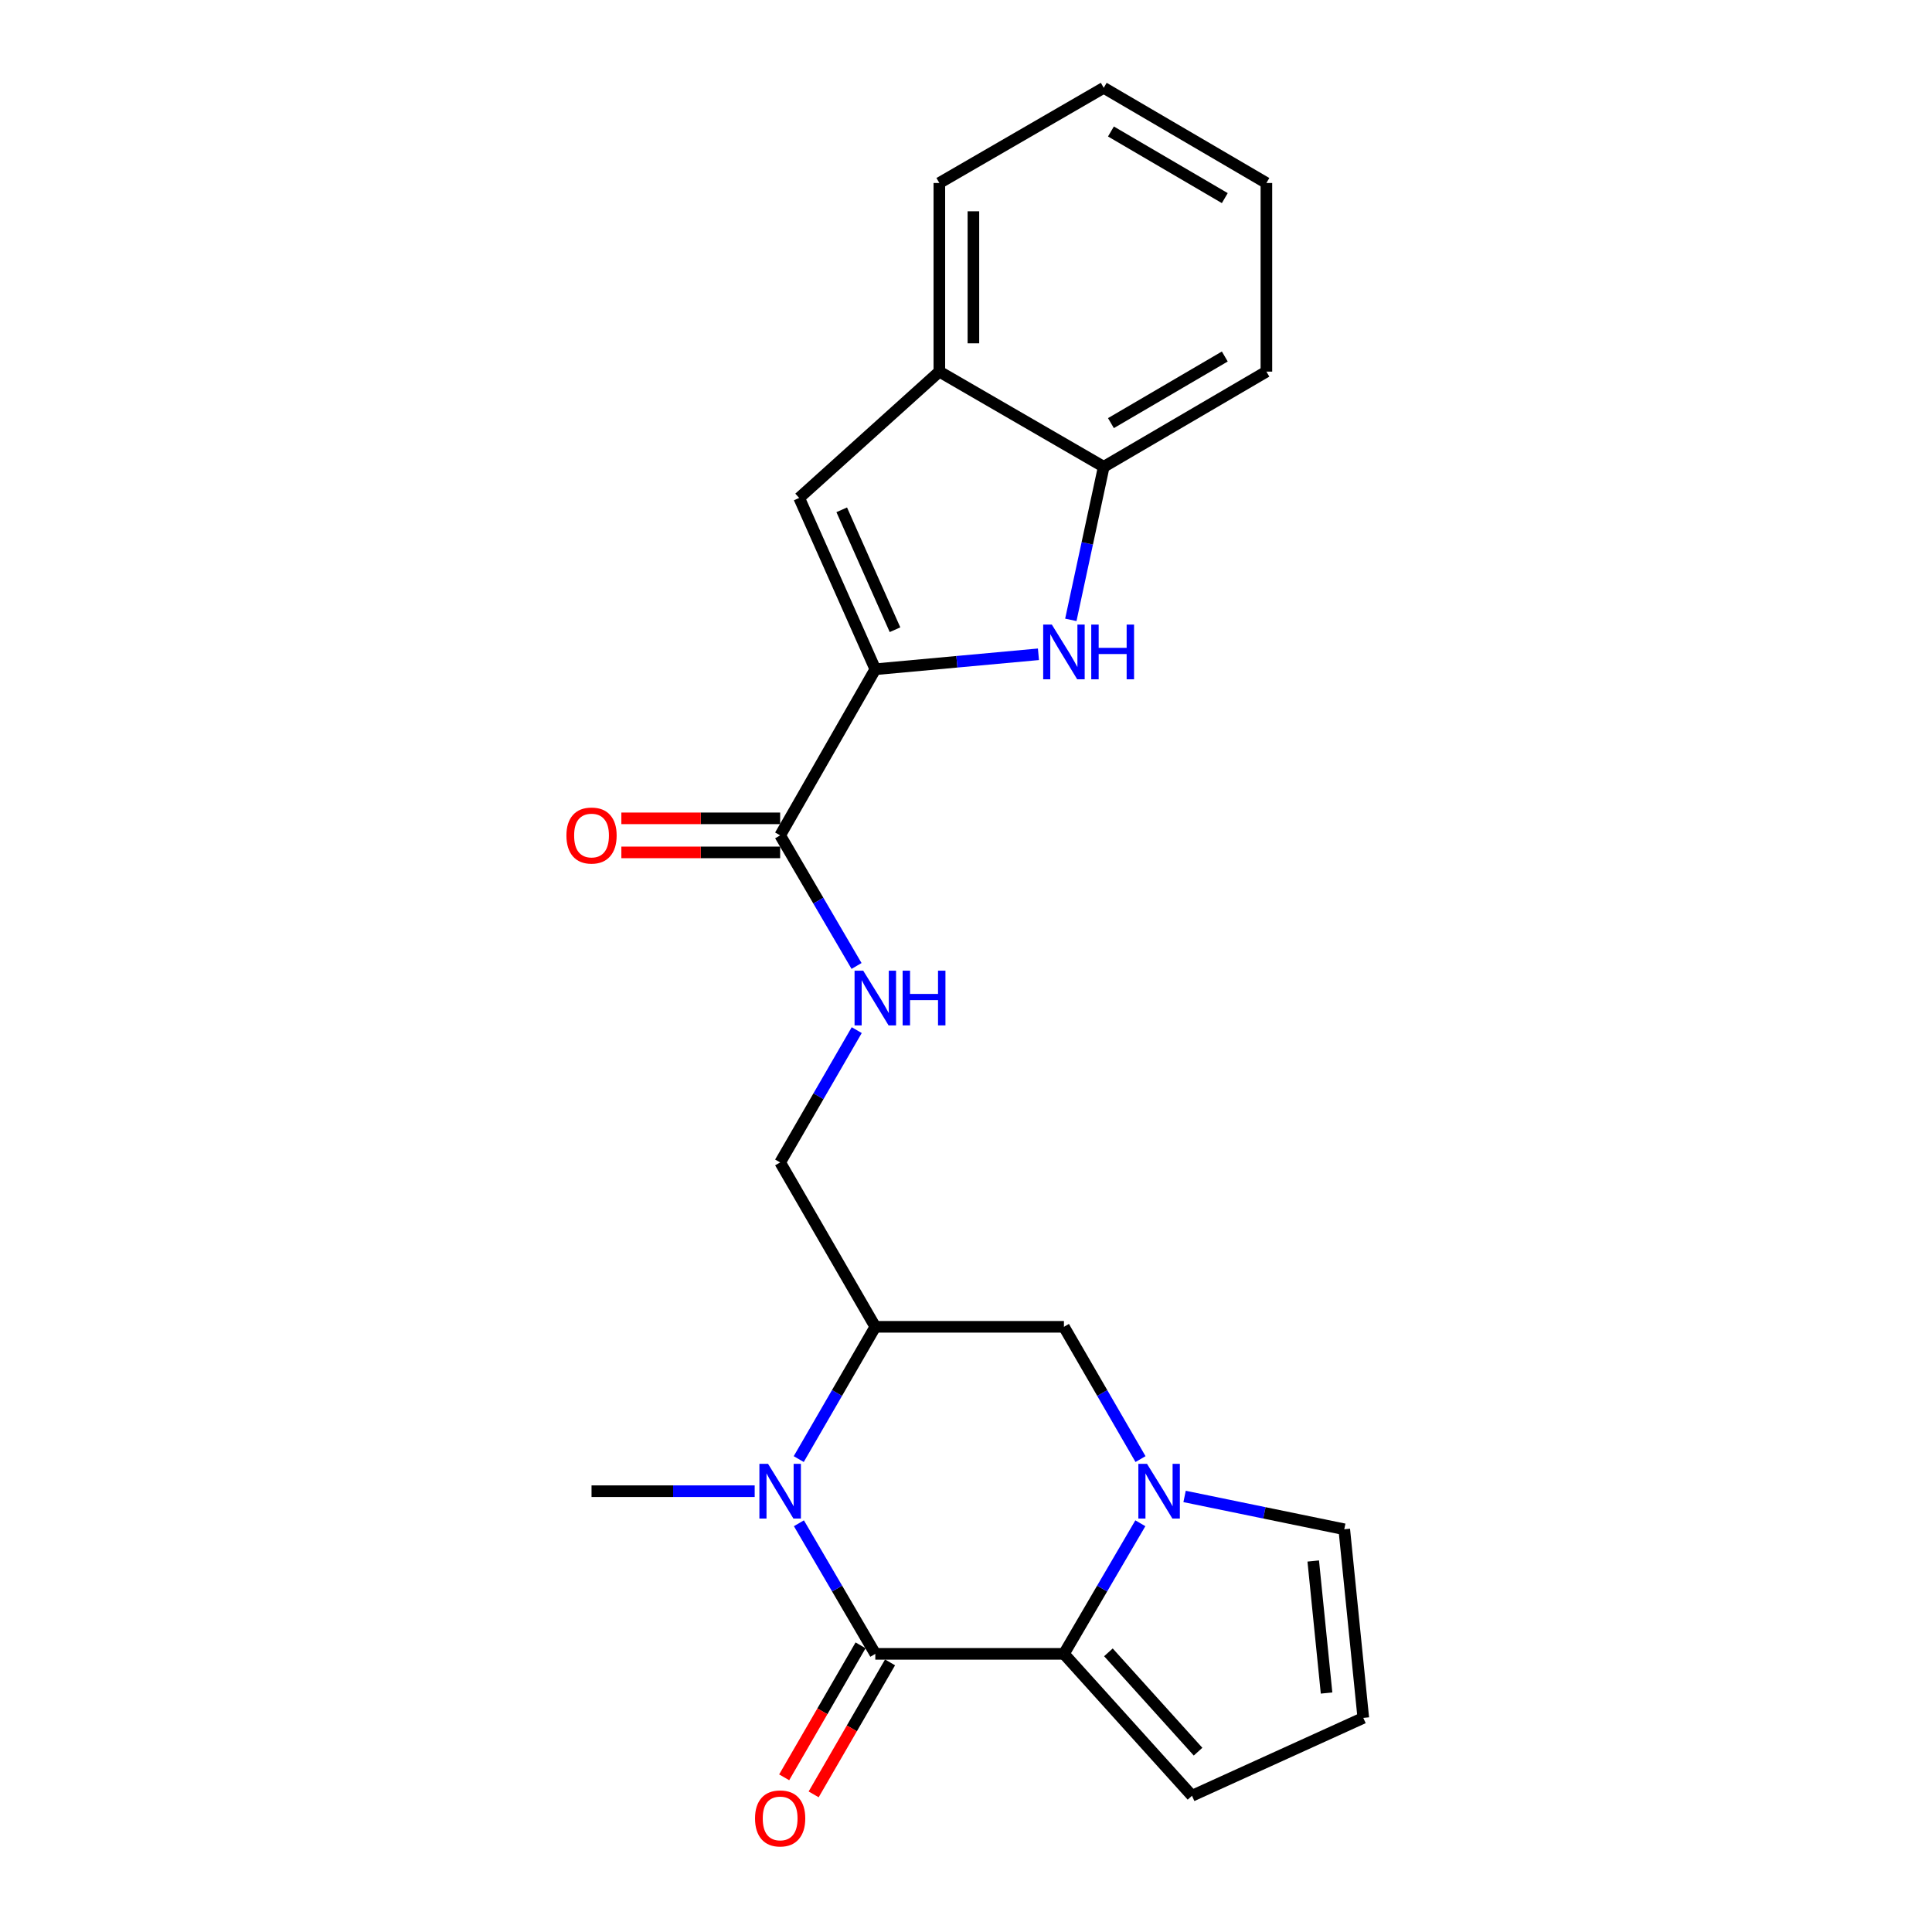 <?xml version='1.0' encoding='iso-8859-1'?>
<svg version='1.1' baseProfile='full'
              xmlns='http://www.w3.org/2000/svg'
                      xmlns:rdkit='http://www.rdkit.org/xml'
                      xmlns:xlink='http://www.w3.org/1999/xlink'
                  xml:space='preserve'
width='1000px' height='1000px' viewBox='0 0 1000 1000'>
<!-- END OF HEADER -->
<rect style='opacity:1.0;fill:#FFFFFF;stroke:none' width='1000' height='1000' x='0' y='0'> </rect>
<path class='bond-0' d='M 453.059,856.036 L 433.287,822.238' style='fill:none;fill-rule:evenodd;stroke:#000000;stroke-width:6px;stroke-linecap:butt;stroke-linejoin:miter;stroke-opacity:1' />
<path class='bond-0' d='M 433.287,822.238 L 413.515,788.441' style='fill:none;fill-rule:evenodd;stroke:#0000FF;stroke-width:6px;stroke-linecap:butt;stroke-linejoin:miter;stroke-opacity:1' />
<path class='bond-1' d='M 453.059,856.036 L 550.688,856.036' style='fill:none;fill-rule:evenodd;stroke:#000000;stroke-width:6px;stroke-linecap:butt;stroke-linejoin:miter;stroke-opacity:1' />
<path class='bond-2' d='M 445.432,851.621 L 425.66,885.779' style='fill:none;fill-rule:evenodd;stroke:#000000;stroke-width:6px;stroke-linecap:butt;stroke-linejoin:miter;stroke-opacity:1' />
<path class='bond-2' d='M 425.66,885.779 L 405.888,919.937' style='fill:none;fill-rule:evenodd;stroke:#FF0000;stroke-width:6px;stroke-linecap:butt;stroke-linejoin:miter;stroke-opacity:1' />
<path class='bond-2' d='M 460.687,860.451 L 440.915,894.609' style='fill:none;fill-rule:evenodd;stroke:#000000;stroke-width:6px;stroke-linecap:butt;stroke-linejoin:miter;stroke-opacity:1' />
<path class='bond-2' d='M 440.915,894.609 L 421.143,928.767' style='fill:none;fill-rule:evenodd;stroke:#FF0000;stroke-width:6px;stroke-linecap:butt;stroke-linejoin:miter;stroke-opacity:1' />
<path class='bond-3' d='M 413.424,755.224 L 433.242,720.991' style='fill:none;fill-rule:evenodd;stroke:#0000FF;stroke-width:6px;stroke-linecap:butt;stroke-linejoin:miter;stroke-opacity:1' />
<path class='bond-3' d='M 433.242,720.991 L 453.059,686.757' style='fill:none;fill-rule:evenodd;stroke:#000000;stroke-width:6px;stroke-linecap:butt;stroke-linejoin:miter;stroke-opacity:1' />
<path class='bond-4' d='M 390.624,771.842 L 348.4,771.842' style='fill:none;fill-rule:evenodd;stroke:#0000FF;stroke-width:6px;stroke-linecap:butt;stroke-linejoin:miter;stroke-opacity:1' />
<path class='bond-4' d='M 348.4,771.842 L 306.176,771.842' style='fill:none;fill-rule:evenodd;stroke:#000000;stroke-width:6px;stroke-linecap:butt;stroke-linejoin:miter;stroke-opacity:1' />
<path class='bond-5' d='M 550.688,856.036 L 570.464,822.238' style='fill:none;fill-rule:evenodd;stroke:#000000;stroke-width:6px;stroke-linecap:butt;stroke-linejoin:miter;stroke-opacity:1' />
<path class='bond-5' d='M 570.464,822.238 L 590.24,788.441' style='fill:none;fill-rule:evenodd;stroke:#0000FF;stroke-width:6px;stroke-linecap:butt;stroke-linejoin:miter;stroke-opacity:1' />
<path class='bond-6' d='M 550.688,856.036 L 616.971,929.487' style='fill:none;fill-rule:evenodd;stroke:#000000;stroke-width:6px;stroke-linecap:butt;stroke-linejoin:miter;stroke-opacity:1' />
<path class='bond-6' d='M 573.716,855.245 L 620.114,906.661' style='fill:none;fill-rule:evenodd;stroke:#000000;stroke-width:6px;stroke-linecap:butt;stroke-linejoin:miter;stroke-opacity:1' />
<path class='bond-7' d='M 590.33,755.224 L 570.509,720.991' style='fill:none;fill-rule:evenodd;stroke:#0000FF;stroke-width:6px;stroke-linecap:butt;stroke-linejoin:miter;stroke-opacity:1' />
<path class='bond-7' d='M 570.509,720.991 L 550.688,686.757' style='fill:none;fill-rule:evenodd;stroke:#000000;stroke-width:6px;stroke-linecap:butt;stroke-linejoin:miter;stroke-opacity:1' />
<path class='bond-8' d='M 613.138,774.554 L 654.464,783.054' style='fill:none;fill-rule:evenodd;stroke:#0000FF;stroke-width:6px;stroke-linecap:butt;stroke-linejoin:miter;stroke-opacity:1' />
<path class='bond-8' d='M 654.464,783.054 L 695.789,791.554' style='fill:none;fill-rule:evenodd;stroke:#000000;stroke-width:6px;stroke-linecap:butt;stroke-linejoin:miter;stroke-opacity:1' />
<path class='bond-9' d='M 453.059,346.399 L 403.804,432.385' style='fill:none;fill-rule:evenodd;stroke:#000000;stroke-width:6px;stroke-linecap:butt;stroke-linejoin:miter;stroke-opacity:1' />
<path class='bond-10' d='M 453.059,346.399 L 495.278,342.529' style='fill:none;fill-rule:evenodd;stroke:#000000;stroke-width:6px;stroke-linecap:butt;stroke-linejoin:miter;stroke-opacity:1' />
<path class='bond-10' d='M 495.278,342.529 L 537.497,338.658' style='fill:none;fill-rule:evenodd;stroke:#0000FF;stroke-width:6px;stroke-linecap:butt;stroke-linejoin:miter;stroke-opacity:1' />
<path class='bond-11' d='M 453.059,346.399 L 413.655,257.73' style='fill:none;fill-rule:evenodd;stroke:#000000;stroke-width:6px;stroke-linecap:butt;stroke-linejoin:miter;stroke-opacity:1' />
<path class='bond-11' d='M 463.256,325.941 L 435.673,263.873' style='fill:none;fill-rule:evenodd;stroke:#000000;stroke-width:6px;stroke-linecap:butt;stroke-linejoin:miter;stroke-opacity:1' />
<path class='bond-12' d='M 554.259,320.838 L 562.775,281.225' style='fill:none;fill-rule:evenodd;stroke:#0000FF;stroke-width:6px;stroke-linecap:butt;stroke-linejoin:miter;stroke-opacity:1' />
<path class='bond-12' d='M 562.775,281.225 L 571.291,241.612' style='fill:none;fill-rule:evenodd;stroke:#000000;stroke-width:6px;stroke-linecap:butt;stroke-linejoin:miter;stroke-opacity:1' />
<path class='bond-13' d='M 453.059,686.757 L 403.804,601.673' style='fill:none;fill-rule:evenodd;stroke:#000000;stroke-width:6px;stroke-linecap:butt;stroke-linejoin:miter;stroke-opacity:1' />
<path class='bond-14' d='M 453.059,686.757 L 550.688,686.757' style='fill:none;fill-rule:evenodd;stroke:#000000;stroke-width:6px;stroke-linecap:butt;stroke-linejoin:miter;stroke-opacity:1' />
<path class='bond-15' d='M 413.655,257.73 L 486.206,192.348' style='fill:none;fill-rule:evenodd;stroke:#000000;stroke-width:6px;stroke-linecap:butt;stroke-linejoin:miter;stroke-opacity:1' />
<path class='bond-16' d='M 403.804,432.385 L 423.576,466.182' style='fill:none;fill-rule:evenodd;stroke:#000000;stroke-width:6px;stroke-linecap:butt;stroke-linejoin:miter;stroke-opacity:1' />
<path class='bond-16' d='M 423.576,466.182 L 443.349,499.98' style='fill:none;fill-rule:evenodd;stroke:#0000FF;stroke-width:6px;stroke-linecap:butt;stroke-linejoin:miter;stroke-opacity:1' />
<path class='bond-17' d='M 403.804,423.572 L 362.71,423.572' style='fill:none;fill-rule:evenodd;stroke:#000000;stroke-width:6px;stroke-linecap:butt;stroke-linejoin:miter;stroke-opacity:1' />
<path class='bond-17' d='M 362.71,423.572 L 321.616,423.572' style='fill:none;fill-rule:evenodd;stroke:#FF0000;stroke-width:6px;stroke-linecap:butt;stroke-linejoin:miter;stroke-opacity:1' />
<path class='bond-17' d='M 403.804,441.198 L 362.71,441.198' style='fill:none;fill-rule:evenodd;stroke:#000000;stroke-width:6px;stroke-linecap:butt;stroke-linejoin:miter;stroke-opacity:1' />
<path class='bond-17' d='M 362.71,441.198 L 321.616,441.198' style='fill:none;fill-rule:evenodd;stroke:#FF0000;stroke-width:6px;stroke-linecap:butt;stroke-linejoin:miter;stroke-opacity:1' />
<path class='bond-18' d='M 571.291,241.612 L 655.484,192.348' style='fill:none;fill-rule:evenodd;stroke:#000000;stroke-width:6px;stroke-linecap:butt;stroke-linejoin:miter;stroke-opacity:1' />
<path class='bond-18' d='M 575.018,219.01 L 633.953,184.524' style='fill:none;fill-rule:evenodd;stroke:#000000;stroke-width:6px;stroke-linecap:butt;stroke-linejoin:miter;stroke-opacity:1' />
<path class='bond-19' d='M 571.291,241.612 L 486.206,192.348' style='fill:none;fill-rule:evenodd;stroke:#000000;stroke-width:6px;stroke-linecap:butt;stroke-linejoin:miter;stroke-opacity:1' />
<path class='bond-20' d='M 486.206,192.348 L 486.206,94.719' style='fill:none;fill-rule:evenodd;stroke:#000000;stroke-width:6px;stroke-linecap:butt;stroke-linejoin:miter;stroke-opacity:1' />
<path class='bond-20' d='M 503.832,177.703 L 503.832,109.364' style='fill:none;fill-rule:evenodd;stroke:#000000;stroke-width:6px;stroke-linecap:butt;stroke-linejoin:miter;stroke-opacity:1' />
<path class='bond-21' d='M 443.44,533.196 L 423.622,567.435' style='fill:none;fill-rule:evenodd;stroke:#0000FF;stroke-width:6px;stroke-linecap:butt;stroke-linejoin:miter;stroke-opacity:1' />
<path class='bond-21' d='M 423.622,567.435 L 403.804,601.673' style='fill:none;fill-rule:evenodd;stroke:#000000;stroke-width:6px;stroke-linecap:butt;stroke-linejoin:miter;stroke-opacity:1' />
<path class='bond-22' d='M 695.789,791.554 L 705.64,889.182' style='fill:none;fill-rule:evenodd;stroke:#000000;stroke-width:6px;stroke-linecap:butt;stroke-linejoin:miter;stroke-opacity:1' />
<path class='bond-22' d='M 679.73,807.968 L 686.625,876.308' style='fill:none;fill-rule:evenodd;stroke:#000000;stroke-width:6px;stroke-linecap:butt;stroke-linejoin:miter;stroke-opacity:1' />
<path class='bond-23' d='M 616.971,929.487 L 705.64,889.182' style='fill:none;fill-rule:evenodd;stroke:#000000;stroke-width:6px;stroke-linecap:butt;stroke-linejoin:miter;stroke-opacity:1' />
<path class='bond-24' d='M 655.484,192.348 L 655.484,94.719' style='fill:none;fill-rule:evenodd;stroke:#000000;stroke-width:6px;stroke-linecap:butt;stroke-linejoin:miter;stroke-opacity:1' />
<path class='bond-25' d='M 486.206,94.719 L 571.291,45.455' style='fill:none;fill-rule:evenodd;stroke:#000000;stroke-width:6px;stroke-linecap:butt;stroke-linejoin:miter;stroke-opacity:1' />
<path class='bond-26' d='M 571.291,45.455 L 655.484,94.719' style='fill:none;fill-rule:evenodd;stroke:#000000;stroke-width:6px;stroke-linecap:butt;stroke-linejoin:miter;stroke-opacity:1' />
<path class='bond-26' d='M 575.018,68.057 L 633.953,102.543' style='fill:none;fill-rule:evenodd;stroke:#000000;stroke-width:6px;stroke-linecap:butt;stroke-linejoin:miter;stroke-opacity:1' />
<path  class='atom-1' d='M 397.544 757.682
L 406.824 772.682
Q 407.744 774.162, 409.224 776.842
Q 410.704 779.522, 410.784 779.682
L 410.784 757.682
L 414.544 757.682
L 414.544 786.002
L 410.664 786.002
L 400.704 769.602
Q 399.544 767.682, 398.304 765.482
Q 397.104 763.282, 396.744 762.602
L 396.744 786.002
L 393.064 786.002
L 393.064 757.682
L 397.544 757.682
' fill='#0000FF'/>
<path  class='atom-3' d='M 593.692 757.682
L 602.972 772.682
Q 603.892 774.162, 605.372 776.842
Q 606.852 779.522, 606.932 779.682
L 606.932 757.682
L 610.692 757.682
L 610.692 786.002
L 606.812 786.002
L 596.852 769.602
Q 595.692 767.682, 594.452 765.482
Q 593.252 763.282, 592.892 762.602
L 592.892 786.002
L 589.212 786.002
L 589.212 757.682
L 593.692 757.682
' fill='#0000FF'/>
<path  class='atom-5' d='M 544.428 323.289
L 553.708 338.289
Q 554.628 339.769, 556.108 342.449
Q 557.588 345.129, 557.668 345.289
L 557.668 323.289
L 561.428 323.289
L 561.428 351.609
L 557.548 351.609
L 547.588 335.209
Q 546.428 333.289, 545.188 331.089
Q 543.988 328.889, 543.628 328.209
L 543.628 351.609
L 539.948 351.609
L 539.948 323.289
L 544.428 323.289
' fill='#0000FF'/>
<path  class='atom-5' d='M 564.828 323.289
L 568.668 323.289
L 568.668 335.329
L 583.148 335.329
L 583.148 323.289
L 586.988 323.289
L 586.988 351.609
L 583.148 351.609
L 583.148 338.529
L 568.668 338.529
L 568.668 351.609
L 564.828 351.609
L 564.828 323.289
' fill='#0000FF'/>
<path  class='atom-12' d='M 446.799 502.418
L 456.079 517.418
Q 456.999 518.898, 458.479 521.578
Q 459.959 524.258, 460.039 524.418
L 460.039 502.418
L 463.799 502.418
L 463.799 530.738
L 459.919 530.738
L 449.959 514.338
Q 448.799 512.418, 447.559 510.218
Q 446.359 508.018, 445.999 507.338
L 445.999 530.738
L 442.319 530.738
L 442.319 502.418
L 446.799 502.418
' fill='#0000FF'/>
<path  class='atom-12' d='M 467.199 502.418
L 471.039 502.418
L 471.039 514.458
L 485.519 514.458
L 485.519 502.418
L 489.359 502.418
L 489.359 530.738
L 485.519 530.738
L 485.519 517.658
L 471.039 517.658
L 471.039 530.738
L 467.199 530.738
L 467.199 502.418
' fill='#0000FF'/>
<path  class='atom-15' d='M 390.804 941.21
Q 390.804 934.41, 394.164 930.61
Q 397.524 926.81, 403.804 926.81
Q 410.084 926.81, 413.444 930.61
Q 416.804 934.41, 416.804 941.21
Q 416.804 948.09, 413.404 952.01
Q 410.004 955.89, 403.804 955.89
Q 397.564 955.89, 394.164 952.01
Q 390.804 948.13, 390.804 941.21
M 403.804 952.69
Q 408.124 952.69, 410.444 949.81
Q 412.804 946.89, 412.804 941.21
Q 412.804 935.65, 410.444 932.85
Q 408.124 930.01, 403.804 930.01
Q 399.484 930.01, 397.124 932.81
Q 394.804 935.61, 394.804 941.21
Q 394.804 946.93, 397.124 949.81
Q 399.484 952.69, 403.804 952.69
' fill='#FF0000'/>
<path  class='atom-18' d='M 293.176 432.465
Q 293.176 425.665, 296.536 421.865
Q 299.896 418.065, 306.176 418.065
Q 312.456 418.065, 315.816 421.865
Q 319.176 425.665, 319.176 432.465
Q 319.176 439.345, 315.776 443.265
Q 312.376 447.145, 306.176 447.145
Q 299.936 447.145, 296.536 443.265
Q 293.176 439.385, 293.176 432.465
M 306.176 443.945
Q 310.496 443.945, 312.816 441.065
Q 315.176 438.145, 315.176 432.465
Q 315.176 426.905, 312.816 424.105
Q 310.496 421.265, 306.176 421.265
Q 301.856 421.265, 299.496 424.065
Q 297.176 426.865, 297.176 432.465
Q 297.176 438.185, 299.496 441.065
Q 301.856 443.945, 306.176 443.945
' fill='#FF0000'/>
</svg>
